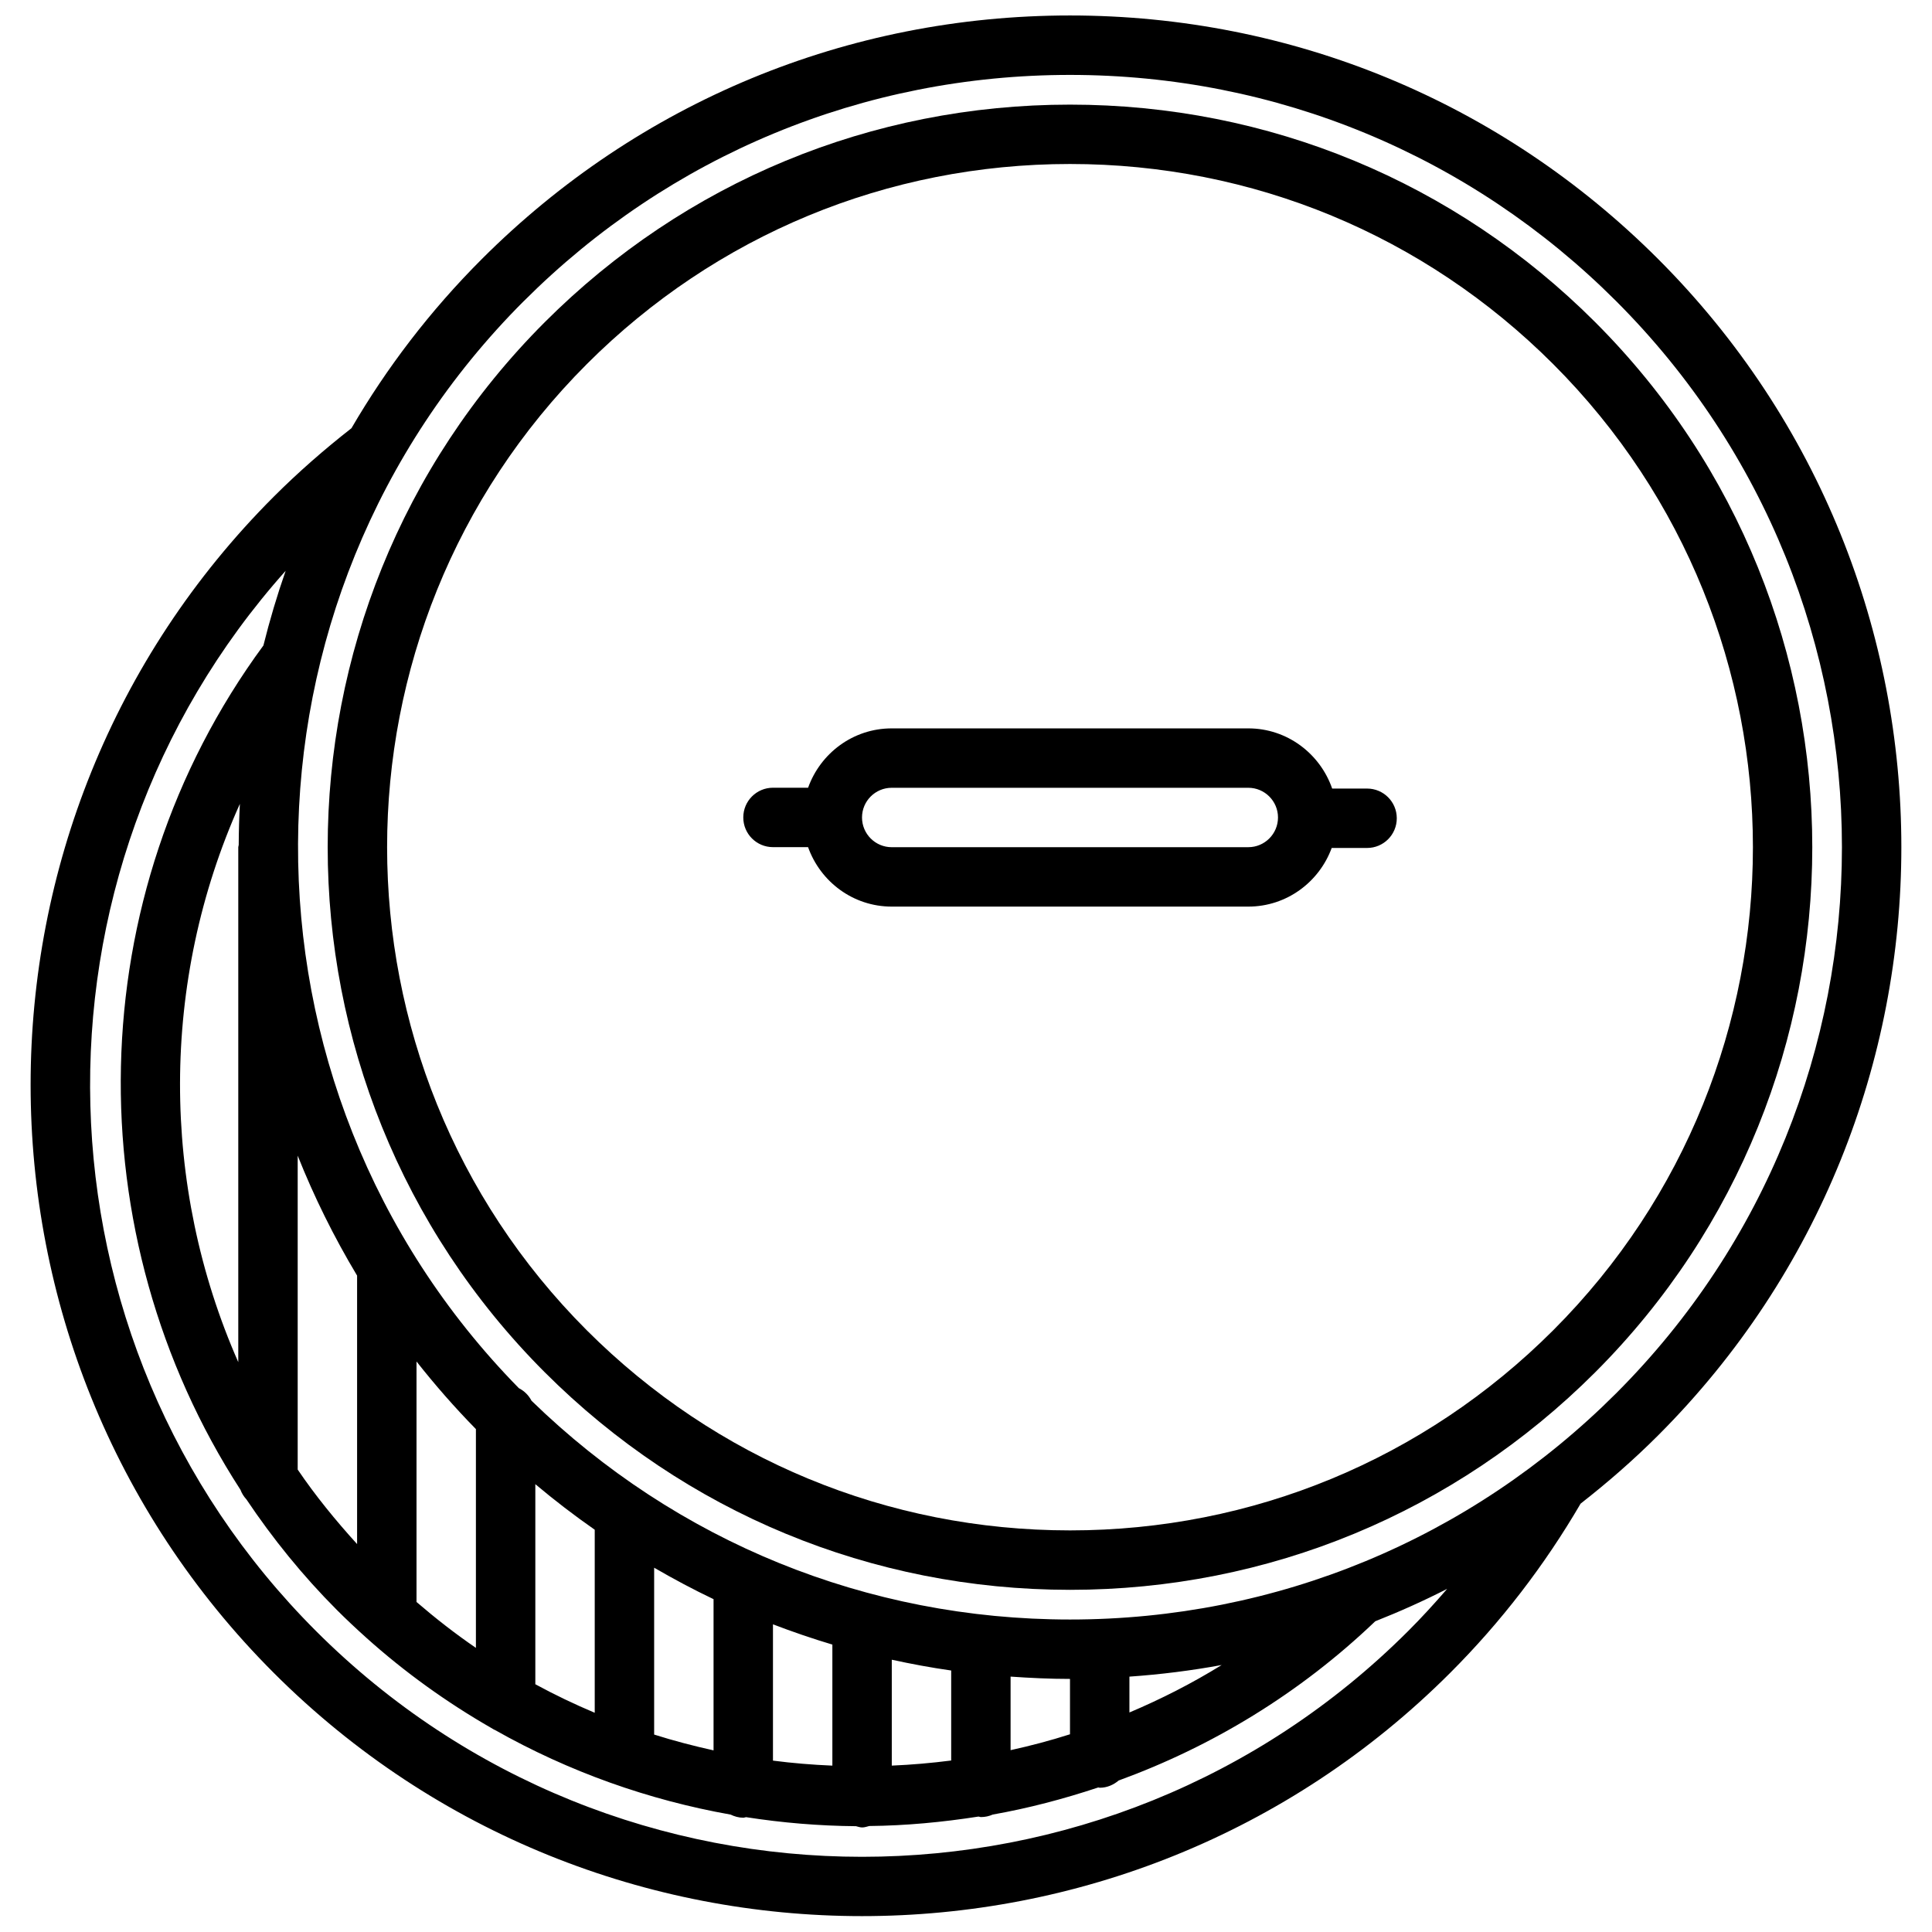 <?xml version="1.0" encoding="UTF-8"?>
<!-- Uploaded to: SVG Repo, www.svgrepo.com, Generator: SVG Repo Mixer Tools -->
<svg width="800px" height="800px" version="1.1" viewBox="144 144 512 512" xmlns="http://www.w3.org/2000/svg">
 <defs>
  <clipPath id="a">
   <path d="m152 148.09h496v503.81h-496z"/>
  </clipPath>
 </defs>
 <g clip-path="url(#a)">
  <path d="m372.43 651.79c56.449 0 112.89-21.484 155.87-64.449 13.477-13.469 25.074-28.574 34.574-44.863 7.148-5.582 14.035-11.578 20.555-18.098 85.93-85.945 85.93-225.79 0-311.73-41.629-41.629-96.984-64.551-155.87-64.551-58.883 0-114.23 22.922-155.87 64.551-13.715 13.715-25.215 28.812-34.551 44.832-7.18 5.606-14.113 11.668-20.578 18.129-85.93 85.938-85.93 225.79 0 311.73 42.977 42.973 99.418 64.449 155.87 64.449zm-89.605-428c38.66-38.652 90.055-59.938 144.73-59.938 54.68 0 106.07 21.285 144.73 59.938 79.797 79.805 79.797 209.66 0 289.46-38.66 38.652-90.047 59.938-144.72 59.938h-0.016c-53.734 0-104.27-20.594-142.69-57.977-0.754-1.441-1.906-2.59-3.352-3.328-78.457-79.922-78.039-208.75 1.305-288.09zm128.99 384.02v-19.492c5.219 0.363 10.461 0.613 15.742 0.613v14.672c-5.191 1.656-10.441 3.043-15.742 4.207zm-31.484 4.094v-28.062c5.203 1.133 10.445 2.109 15.742 2.859v23.852c-5.234 0.672-10.477 1.129-15.742 1.352zm-31.488-1.324v-36.117c5.18 1.977 10.414 3.777 15.742 5.367v32.078c-5.266-0.219-10.508-0.648-15.742-1.328zm-31.488-6.902v-44.219c5.148 2.984 10.383 5.785 15.742 8.336v40.07c-5.297-1.172-10.555-2.543-15.742-4.188zm-62.977-35.141v-63.73c4.871 6.18 10.109 12.172 15.742 17.918v57.977c-5.43-3.711-10.664-7.797-15.742-12.164zm-31.488-35.086v-83.191c4.344 10.918 9.598 21.539 15.742 31.789v71.148c-5.723-6.301-11.059-12.844-15.742-19.746zm-15.32-176.43c-0.188 3.637-0.293 7.273-0.309 10.91-0.016 0.199-0.117 0.379-0.117 0.586v136.47c-20.586-46.738-20.719-100.86 0.426-147.96zm78.297 180.3c5.086 4.281 10.336 8.305 15.742 12.074v48.508c-5.344-2.25-10.605-4.769-15.742-7.559zm157.44 51.004c8.25-0.574 16.414-1.598 24.449-3.078-7.871 4.863-16.051 9.027-24.449 12.578zm-223.6-293.07c-2.281 6.527-4.242 13.137-5.902 19.805-48.902 66.488-49.75 156.34-6.086 223.74 0.363 0.961 0.898 1.812 1.582 2.551 6.949 10.367 14.902 20.215 23.977 29.309 2.496 2.496 5.062 4.902 7.668 7.242 0.008 0.016 0.031 0.031 0.039 0.039 10.344 9.289 21.484 17.254 33.156 23.961 0.363 0.195 0.676 0.441 1.07 0.59 19.594 11.074 40.723 18.547 62.402 22.395 1.031 0.496 2.148 0.828 3.379 0.828 0.25 0 0.473-0.125 0.715-0.148 9.652 1.504 19.391 2.312 29.133 2.394 0.535 0.125 1.055 0.332 1.637 0.332 0.668 0 1.258-0.219 1.883-0.379 9.684-0.094 19.355-1.008 28.953-2.504 0.227 0.016 0.426 0.133 0.652 0.133 1.117 0 2.172-0.242 3.133-0.668 9.461-1.668 18.781-4.133 27.961-7.18 0.141 0.008 0.25 0.078 0.395 0.078 1.93 0 3.637-0.77 5.008-1.922 24.695-9.012 47.926-23.004 67.992-42.195 6.481-2.559 12.84-5.414 19.059-8.59-3.305 3.824-6.723 7.574-10.32 11.164-79.797 79.789-209.66 79.797-289.46 0-77.047-77.047-79.707-200.7-8.023-280.97z"/>
 </g>
 <path d="m288.39 507.69c37.172 37.164 86.594 57.625 139.17 57.633h0.016c52.562 0 101.98-20.477 139.15-57.633 76.73-76.746 76.73-201.6 0-278.33-37.172-37.172-86.594-57.633-139.17-57.633-52.57 0-102 20.469-139.17 57.633-76.73 76.723-76.73 201.59 0 278.33zm11.129-267.21c34.203-34.195 79.672-53.02 128.04-53.02 48.375 0 93.844 18.828 128.04 53.02 70.59 70.598 70.59 185.47 0 256.07-34.203 34.188-79.656 53.02-128.02 53.02h-0.016c-48.375-0.004-93.844-18.832-128.04-53.012-70.582-70.605-70.582-185.48 0-256.08z"/>
 <path d="m348.85 368.5h9.297c3.258 9.145 11.91 15.758 22.168 15.758h94.496c10.172 0 18.781-6.504 22.105-15.539h9.375c4.352 0 7.871-3.519 7.871-7.871s-3.519-7.871-7.871-7.871h-9.25c-3.207-9.242-11.914-15.949-22.234-15.949h-94.492c-10.25 0-18.895 6.598-22.16 15.727h-9.305c-4.352 0-7.871 3.519-7.871 7.871-0.004 4.356 3.516 7.875 7.871 7.875zm31.465-15.73h94.496c4.344 0 7.871 3.527 7.871 7.871s-3.527 7.871-7.871 7.871l-94.496 0.004c-4.344 0-7.871-3.527-7.871-7.871-0.004-4.348 3.523-7.875 7.871-7.875z"/>
</svg>